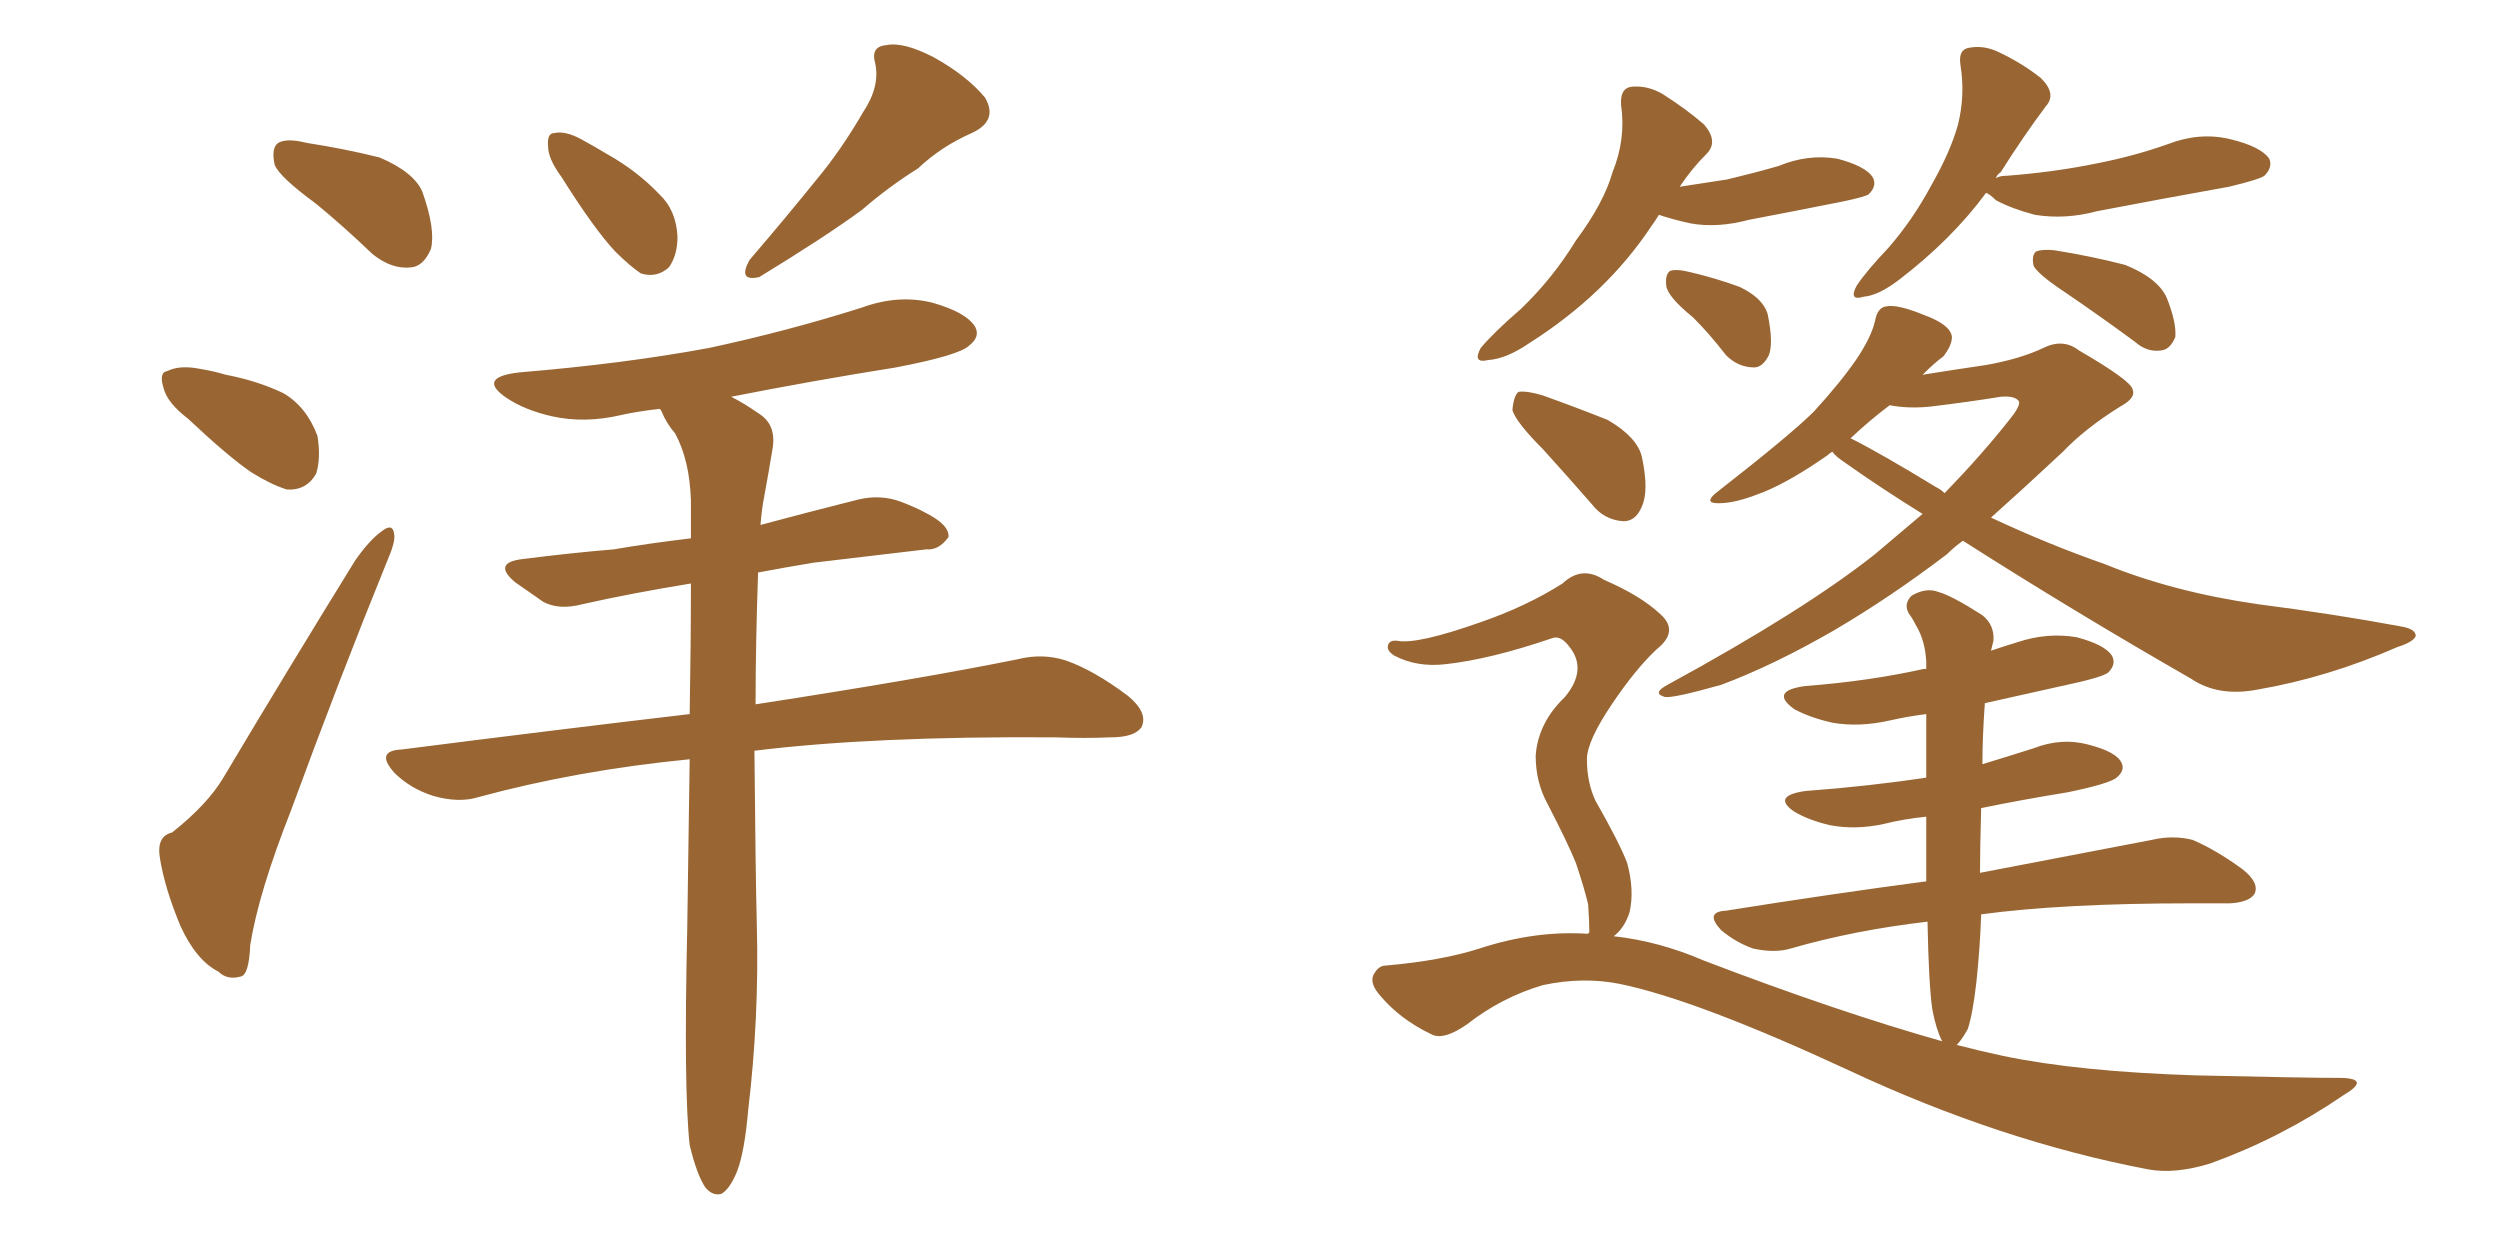 <svg xmlns="http://www.w3.org/2000/svg" xmlns:xlink="http://www.w3.org/1999/xlink" width="300" height="150"><path fill="#996633" padding="10" d="M37.94 24.46L37.94 24.46Q33.54 21.24 32.96 19.78L32.96 19.78Q32.52 17.72 33.40 17.14L33.40 17.14Q34.42 16.55 36.77 17.14L36.77 17.14Q41.46 17.87 45.56 18.90L45.56 18.90Q49.66 20.65 50.68 23.00L50.68 23.00Q52.29 27.54 51.71 29.88L51.71 29.88Q50.83 31.93 49.37 32.08L49.37 32.08Q47.02 32.37 44.68 30.47L44.68 30.47Q41.16 27.10 37.94 24.46ZM22.56 50.24L22.56 50.24Q20.07 48.34 19.63 46.58L19.63 46.58Q19.04 44.68 20.07 44.53L20.07 44.53Q21.53 43.80 23.88 44.24L23.88 44.24Q25.63 44.53 27.10 44.97L27.10 44.97Q30.91 45.70 33.98 47.17L33.98 47.17Q36.77 48.78 38.09 52.29L38.09 52.29Q38.53 54.93 37.94 56.84L37.94 56.84Q36.77 58.89 34.42 58.74L34.42 58.74Q32.52 58.15 30.18 56.69L30.18 56.69Q27.39 54.79 22.56 50.24ZM20.65 99.90L20.65 99.90Q24.90 96.53 26.81 93.31L26.81 93.31Q34.13 81.01 42.63 67.24L42.63 67.24Q44.38 64.75 45.85 63.72L45.85 63.72Q47.17 62.70 47.31 64.16L47.31 64.16Q47.46 65.04 46.44 67.38L46.44 67.38Q40.72 81.45 34.86 97.41L34.86 97.41Q31.05 107.08 30.03 113.38L30.03 113.38Q29.88 117.04 28.86 117.19L28.86 117.19Q27.25 117.63 26.22 116.60L26.22 116.60Q23.58 115.28 21.68 111.18L21.68 111.18Q19.78 106.64 19.19 102.98L19.19 102.98Q18.75 100.34 20.65 99.90ZM67.38 21.24L67.38 21.24Q65.77 19.04 65.77 17.58L65.77 17.58Q65.63 15.97 66.50 15.97L66.50 15.97Q67.82 15.67 69.73 16.70L69.73 16.70Q71.34 17.58 72.80 18.46L72.80 18.46Q76.46 20.51 79.10 23.29L79.10 23.29Q81.15 25.20 81.30 28.42L81.30 28.42Q81.30 30.62 80.27 32.08L80.27 32.08Q78.81 33.40 76.90 32.81L76.90 32.81Q75.59 31.93 73.83 30.18L73.83 30.18Q71.34 27.54 67.38 21.24ZM103.56 13.48L103.56 13.48Q105.62 10.40 105.03 7.62L105.03 7.62Q104.44 5.57 106.35 5.42L106.35 5.42Q108.40 4.98 112.06 6.88L112.06 6.88Q116.02 9.08 118.21 11.72L118.21 11.72Q119.82 14.50 116.60 15.97L116.60 15.97Q112.94 17.58 110.16 20.21L110.16 20.21Q106.64 22.41 103.42 25.20L103.42 25.20Q99.02 28.42 91.11 33.25L91.11 33.25Q88.48 33.84 89.94 31.20L89.94 31.20Q94.34 26.07 98.00 21.53L98.00 21.53Q100.93 18.02 103.56 13.48ZM82.76 137.40L82.76 137.40L82.76 137.40Q82.03 130.81 82.47 111.33L82.47 111.33Q82.62 100.34 82.76 91.11L82.76 91.11Q69.29 92.43 57.42 95.65L57.42 95.65Q55.08 96.39 52.00 95.51L52.00 95.51Q49.22 94.63 47.31 92.72L47.31 92.72Q44.97 90.09 48.19 89.94L48.19 89.94Q66.50 87.60 82.76 85.69L82.76 85.69Q82.91 77.20 82.91 70.02L82.91 70.02Q75.73 71.19 69.87 72.51L69.87 72.51Q67.09 73.24 65.19 72.22L65.19 72.22Q63.28 70.90 61.82 69.87L61.82 69.87Q59.03 67.53 62.70 67.09L62.70 67.09Q68.41 66.36 73.68 65.92L73.68 65.92Q77.93 65.19 82.91 64.60L82.91 64.60Q82.91 62.26 82.91 60.06L82.91 60.06Q82.76 55.22 81.01 52.00L81.01 52.00Q79.98 50.83 79.39 49.37L79.39 49.37Q79.25 49.07 79.10 49.07L79.10 49.07Q76.46 49.37 74.56 49.80L74.56 49.80Q70.17 50.83 66.21 49.95L66.21 49.95Q62.99 49.22 60.79 47.75L60.79 47.75Q57.13 45.26 62.40 44.68L62.40 44.68Q74.85 43.65 85.11 41.75L85.11 41.75Q94.63 39.70 103.42 36.91L103.42 36.91Q107.81 35.30 111.91 36.33L111.91 36.33Q116.02 37.50 117.04 39.26L117.04 39.26Q117.63 40.43 116.31 41.46L116.31 41.46Q115.14 42.63 107.52 44.09L107.52 44.09Q97.41 45.70 87.74 47.61L87.74 47.61Q89.21 48.34 91.11 49.66L91.11 49.66Q93.16 50.98 92.72 53.76L92.72 53.76Q92.29 56.40 91.70 59.62L91.70 59.62Q91.41 61.08 91.26 62.99L91.26 62.99Q97.27 61.38 103.13 59.91L103.13 59.91Q105.76 59.33 108.11 60.21L108.11 60.21Q110.01 60.94 111.04 61.52L111.04 61.52Q113.96 62.99 113.82 64.45L113.82 64.45Q112.65 66.06 111.18 65.92L111.18 65.92Q105.03 66.65 97.56 67.53L97.56 67.53Q94.04 68.12 90.97 68.70L90.97 68.70Q90.67 77.34 90.67 84.52L90.67 84.52Q110.60 81.45 122.17 79.10L122.17 79.10Q125.10 78.37 127.88 79.25L127.88 79.25Q131.25 80.42 135.35 83.50L135.35 83.50Q137.84 85.55 136.96 87.30L136.96 87.30Q136.08 88.48 133.30 88.48L133.30 88.48Q130.22 88.62 126.56 88.48L126.56 88.48Q104.74 88.33 90.53 90.09L90.53 90.09Q90.67 105.32 90.82 111.04L90.82 111.04Q91.11 122.02 89.79 133.15L89.79 133.15Q89.36 138.13 88.48 140.48L88.48 140.48Q87.60 142.68 86.57 143.26L86.57 143.26Q85.55 143.55 84.67 142.53L84.67 142.53Q83.64 141.06 82.76 137.40ZM199.07 25.78L199.07 25.78Q198.63 26.51 198.19 27.10L198.19 27.10Q192.77 35.30 183.54 41.16L183.54 41.16Q180.76 43.07 178.56 43.21L178.56 43.21Q176.66 43.65 177.69 41.75L177.69 41.75Q179.30 39.84 182.52 37.06L182.52 37.06Q186.33 33.40 189.11 28.86L189.11 28.86Q192.48 24.32 193.51 20.65L193.51 20.65Q195.12 16.70 194.53 12.60L194.53 12.60Q194.38 10.55 195.85 10.40L195.85 10.40Q197.75 10.25 199.51 11.28L199.51 11.28Q202.29 13.04 204.49 14.94L204.49 14.94Q206.25 16.99 204.79 18.46L204.79 18.46Q203.03 20.21 201.56 22.41L201.56 22.41Q204.49 21.97 207.28 21.53L207.28 21.53Q210.35 20.80 213.43 19.92L213.43 19.92Q216.94 18.46 220.46 19.04L220.46 19.04Q223.83 19.92 224.71 21.24L224.71 21.24Q225.29 22.27 224.27 23.29L224.27 23.29Q223.97 23.58 221.19 24.17L221.19 24.17Q215.33 25.34 209.91 26.37L209.91 26.37Q206.10 27.39 202.88 26.81L202.88 26.81Q200.83 26.37 199.07 25.78ZM203.17 38.09L203.17 38.09Q200.10 35.60 199.95 34.28L199.95 34.28Q199.80 32.96 200.39 32.52L200.39 32.52Q201.12 32.23 202.88 32.67L202.88 32.67Q205.96 33.40 208.74 34.42L208.74 34.42Q211.52 35.74 212.11 37.65L212.11 37.65Q212.84 41.16 212.26 42.63L212.26 42.63Q211.52 44.09 210.50 44.09L210.50 44.09Q208.59 44.09 207.13 42.63L207.13 42.63Q205.08 39.99 203.17 38.09ZM238.33 23.14L238.33 23.14Q234.23 28.71 227.93 33.54L227.93 33.54Q225.44 35.45 223.68 35.60L223.68 35.60Q221.78 36.18 222.80 34.28L222.80 34.28Q223.97 32.52 226.61 29.74L226.61 29.74Q229.54 26.37 231.74 22.27L231.74 22.27Q234.08 18.16 234.96 14.94L234.96 14.94Q235.84 11.43 235.25 7.76L235.25 7.76Q234.96 5.86 236.43 5.71L236.43 5.71Q238.18 5.42 239.94 6.30L239.94 6.30Q242.72 7.62 244.92 9.38L244.92 9.38Q246.83 11.28 245.51 12.74L245.51 12.74Q242.87 16.26 240.09 20.65L240.09 20.65Q239.65 20.95 239.50 21.39L239.50 21.39Q239.94 21.09 240.82 21.09L240.82 21.09Q246.53 20.65 251.51 19.63L251.51 19.63Q256.05 18.75 260.16 17.29L260.16 17.29Q263.96 15.82 267.63 16.70L267.63 16.70Q271.29 17.58 272.31 19.04L272.31 19.04Q272.75 20.07 271.73 21.09L271.73 21.09Q271.14 21.53 267.48 22.41L267.48 22.41Q259.28 23.88 251.66 25.34L251.66 25.34Q247.85 26.37 244.19 25.78L244.19 25.78Q241.41 25.05 239.50 24.02L239.50 24.02Q238.77 23.29 238.33 23.14ZM247.71 35.01L247.71 35.01Q244.63 32.96 244.04 31.93L244.04 31.93Q243.75 30.62 244.34 30.18L244.34 30.18Q245.07 29.88 246.53 30.03L246.53 30.03Q251.07 30.76 255.03 31.79L255.03 31.79Q258.98 33.40 260.01 35.74L260.01 35.74Q261.18 38.67 261.04 40.43L261.04 40.43Q260.45 41.89 259.42 42.04L259.42 42.04Q257.67 42.33 256.20 41.02L256.20 41.02Q251.81 37.79 247.71 35.01ZM235.55 64.89L235.55 64.89Q234.52 65.63 233.64 66.50L233.64 66.50Q226.90 71.63 220.17 75.59L220.17 75.59Q212.84 79.83 206.54 82.18L206.54 82.18Q200.83 83.79 199.80 83.64L199.80 83.64Q198.19 83.20 200.10 82.18L200.10 82.18Q216.50 73.24 225 66.50L225 66.50Q227.93 64.01 230.71 61.67L230.71 61.67Q225.73 58.59 221.19 55.37L221.19 55.37Q220.31 54.79 219.87 54.20L219.87 54.20Q219.43 54.49 219.29 54.64L219.29 54.64Q214.89 57.71 211.67 59.03L211.67 59.03Q208.74 60.21 206.98 60.35L206.98 60.35Q203.91 60.64 206.25 58.89L206.25 58.89Q214.89 52.15 217.68 49.37L217.68 49.37Q220.90 45.85 222.80 43.07L222.80 43.07Q224.56 40.43 225 38.53L225 38.53Q225.29 36.91 226.32 36.77L226.32 36.77Q227.64 36.47 230.86 37.79L230.86 37.79Q234.08 38.96 234.23 40.43L234.23 40.43Q234.23 41.46 233.20 42.77L233.20 42.77Q232.18 43.51 230.71 44.97L230.71 44.97Q234.38 44.38 238.33 43.80L238.33 43.80Q242.43 43.07 245.21 41.75L245.21 41.75Q247.56 40.58 249.46 42.04L249.46 42.04Q255.76 45.70 255.91 46.73L255.91 46.73Q256.35 47.75 254.44 48.78L254.44 48.78Q250.20 51.42 247.56 54.20L247.56 54.20Q243.02 58.45 238.92 62.11L238.92 62.11Q245.80 65.33 252.54 67.68L252.54 67.68Q260.74 71.04 271.00 72.51L271.00 72.51Q280.08 73.68 287.99 75.15L287.99 75.15Q289.89 75.44 289.89 76.32L289.89 76.32Q289.60 77.05 287.70 77.64L287.70 77.64Q279.35 81.30 270.85 82.76L270.85 82.76Q266.16 83.64 262.94 81.45L262.94 81.45Q248.88 73.39 235.55 64.89ZM232.32 58.45L232.32 58.45Q232.91 58.74 233.35 59.18L233.35 59.18Q237.89 54.49 241.11 50.39L241.11 50.39Q242.43 48.78 242.29 48.19L242.29 48.19Q241.85 47.46 240.09 47.61L240.09 47.61Q236.57 48.19 231.74 48.78L231.74 48.78Q229.10 49.07 226.76 48.63L226.76 48.63Q224.41 50.39 222.07 52.59L222.07 52.59Q225.59 54.35 232.32 58.45ZM185.16 53.91L185.16 53.91Q181.93 50.68 181.49 49.22L181.49 49.22Q181.64 47.46 182.23 47.02L182.23 47.02Q183.25 46.88 185.16 47.46L185.16 47.46Q189.26 48.93 192.92 50.39L192.92 50.39Q196.44 52.44 197.02 54.79L197.02 54.79Q197.90 58.89 197.02 60.79L197.02 60.79Q196.29 62.55 194.82 62.55L194.82 62.55Q192.48 62.40 191.02 60.50L191.02 60.50Q187.94 56.98 185.16 53.91ZM190.58 112.06L190.58 112.06L190.58 112.06Q190.58 111.91 190.72 111.91L190.72 111.91Q190.72 110.74 190.58 108.54L190.58 108.54Q190.14 106.64 189.11 103.56L189.11 103.56Q188.09 101.07 185.74 96.53L185.74 96.53Q184.28 93.90 184.28 90.67L184.28 90.67Q184.57 86.72 187.79 83.64L187.79 83.64Q190.58 80.27 188.23 77.49L188.23 77.49Q187.21 76.17 186.18 76.61L186.18 76.61Q178.86 79.10 173.58 79.69L173.58 79.69Q170.07 80.13 167.29 78.66L167.29 78.66Q166.41 78.08 166.55 77.49L166.55 77.49Q166.70 76.76 167.72 76.90L167.72 76.90Q170.07 77.34 177.54 74.71L177.54 74.71Q183.11 72.80 187.50 70.02L187.50 70.02Q189.84 67.82 192.48 69.58L192.48 69.58Q196.88 71.48 199.22 73.68L199.22 73.68Q201.56 75.73 198.78 77.93L198.78 77.93Q196.29 80.27 193.51 84.38L193.51 84.38Q190.43 88.92 190.43 91.11L190.43 91.11Q190.43 93.90 191.46 96.09L191.46 96.09Q194.38 101.22 195.26 103.56L195.26 103.56Q196.14 106.79 195.56 109.42L195.56 109.42Q194.97 111.33 193.65 112.35L193.65 112.35Q199.07 112.94 204.49 115.28L204.49 115.28Q220.61 121.44 233.06 124.95L233.06 124.95Q232.32 123.49 231.88 121.14L231.88 121.14Q231.45 118.21 231.30 110.60L231.30 110.60Q222.51 111.62 214.89 113.82L214.89 113.82Q212.99 114.40 210.35 113.82L210.35 113.82Q208.30 113.09 206.54 111.62L206.54 111.62Q204.49 109.42 207.13 109.28L207.13 109.28Q220.02 107.23 231.15 105.76L231.15 105.76Q231.15 101.51 231.15 98.00L231.15 98.00Q228.37 98.29 226.03 98.88L226.03 98.88Q222.66 99.61 219.58 99.02L219.58 99.02Q217.09 98.44 215.33 97.41L215.33 97.41Q212.55 95.51 216.65 94.92L216.65 94.92Q224.41 94.34 231.15 93.31L231.15 93.31Q231.15 89.21 231.15 85.69L231.15 85.69Q228.81 85.99 226.90 86.43L226.90 86.43Q223.10 87.30 219.87 86.72L219.87 86.72Q217.24 86.13 215.33 85.11L215.33 85.11Q212.26 82.91 216.65 82.32L216.65 82.32Q224.27 81.74 230.86 80.27L230.86 80.27Q231.01 80.27 231.15 80.27L231.15 80.27Q231.15 79.54 231.15 79.39L231.15 79.39Q231.01 76.90 229.98 75.15L229.98 75.15Q229.54 74.27 229.10 73.68L229.10 73.68Q228.37 72.51 229.39 71.48L229.39 71.48Q231.15 70.46 232.62 71.04L232.62 71.04Q234.23 71.48 237.89 73.83L237.89 73.83Q239.36 75 239.21 76.90L239.21 76.90Q239.06 77.49 238.92 78.08L238.92 78.08Q240.67 77.49 242.14 77.05L242.14 77.05Q245.65 75.88 249.17 76.46L249.17 76.46Q252.54 77.34 253.42 78.66L253.42 78.66Q254.00 79.69 252.98 80.71L252.98 80.71Q252.25 81.30 247.41 82.32L247.41 82.32Q242.72 83.35 238.18 84.38L238.18 84.38Q237.89 88.48 237.89 91.70L237.89 91.70Q240.82 90.82 244.04 89.79L244.04 89.79Q247.41 88.48 250.63 89.36L250.63 89.36Q254.00 90.23 254.59 91.55L254.59 91.55Q255.03 92.43 254.00 93.31L254.00 93.31Q253.13 94.04 248.14 95.07L248.14 95.07Q242.72 95.95 237.74 96.97L237.74 96.97Q237.60 101.95 237.60 104.74L237.60 104.74Q250.63 102.25 258.25 100.78L258.25 100.78Q260.74 100.20 263.09 100.78L263.09 100.78Q265.87 101.95 269.09 104.30L269.09 104.30Q271.14 105.91 270.56 107.23L270.56 107.23Q269.97 108.25 267.63 108.40L267.63 108.40Q265.28 108.40 262.94 108.40L262.94 108.40Q247.56 108.40 237.74 109.72L237.74 109.72Q237.60 113.82 237.16 117.92L237.16 117.92Q236.72 121.73 236.13 123.49L236.13 123.49Q235.40 124.80 234.81 125.39L234.81 125.39Q237.60 126.12 240.38 126.71L240.38 126.71Q249.46 128.61 263.67 129.05L263.67 129.05Q276.71 129.35 281.10 129.35L281.10 129.35Q284.47 129.49 281.25 131.40L281.25 131.40Q273.78 136.52 265.28 139.60L265.28 139.60Q261.04 140.92 257.81 140.33L257.81 140.33Q240.09 136.96 221.92 128.47L221.92 128.47Q203.61 119.97 194.38 118.07L194.38 118.07Q189.99 117.19 185.16 118.21L185.16 118.21Q180.18 119.68 176.07 122.90L176.07 122.90Q173.14 124.95 171.68 124.07L171.68 124.07Q168.02 122.31 165.67 119.53L165.67 119.53Q164.36 118.07 164.79 117.04L164.79 117.04Q165.38 115.87 166.26 115.87L166.26 115.87Q173.00 115.28 177.54 113.82L177.54 113.82Q184.28 111.62 190.58 112.06Z"/></svg>
